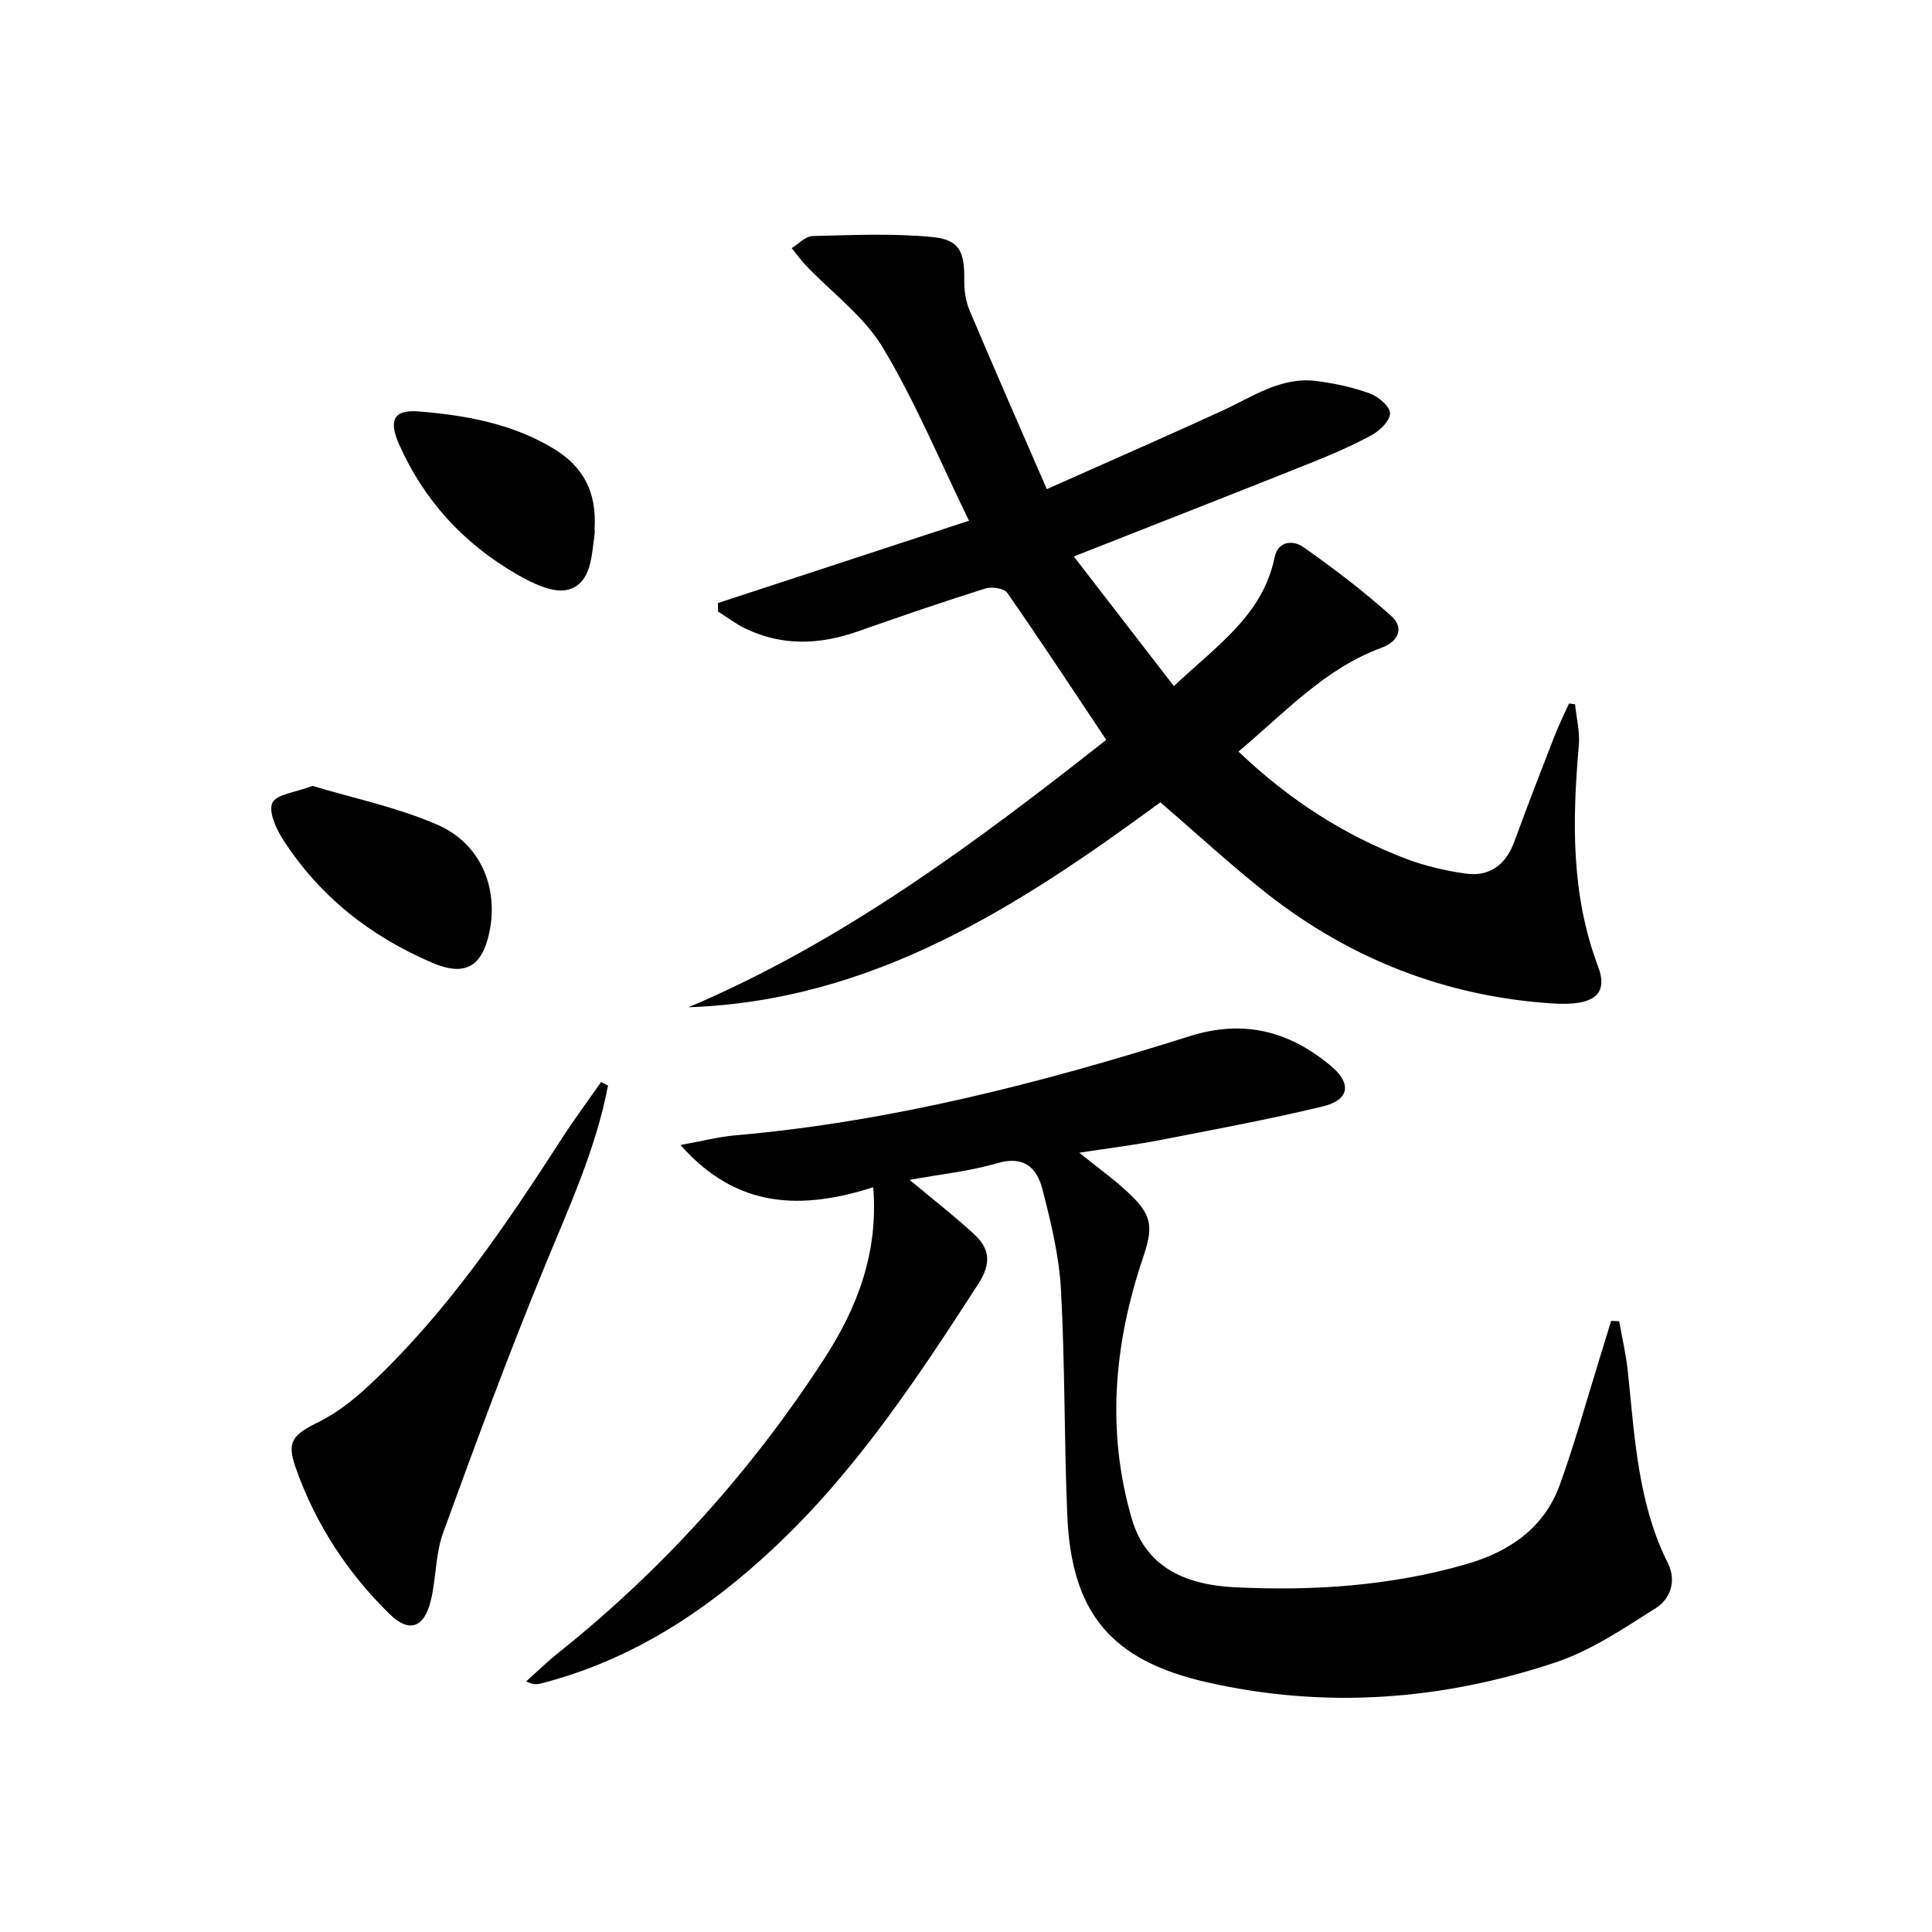 <svg enable-background="new 0 0 400 400" viewBox="0 0 400 400" xmlns="http://www.w3.org/2000/svg"><path d="m240.24 166.11c-29.27 21.5-59.46 41.1-97.68 42.43 31.99-13.58 59.42-34.07 86.48-55.36-6.94-10.4-13.59-20.52-20.5-30.44-.65-.94-3.2-1.32-4.54-.9-8.85 2.79-17.64 5.8-26.4 8.89-7.86 2.76-15.61 3.08-23.25-.58-2-.96-3.8-2.35-5.69-3.54-.01-.58-.02-1.17-.03-1.75 17.1-5.61 34.2-11.21 51.99-17.05-6.08-12.46-11.12-24.65-17.84-35.84-3.89-6.48-10.5-11.32-15.85-16.93-1.09-1.14-2.02-2.44-3.02-3.67 1.44-.87 2.86-2.46 4.33-2.5 8.25-.2 16.56-.59 24.74.2 5.72.55 6.74 3.05 6.66 8.98-.03 2.1.32 4.37 1.13 6.29 5.09 12.06 10.37 24.05 15.96 36.93 12.67-5.65 24.49-10.81 36.21-16.18 6.32-2.89 12.22-7.15 19.64-6.2 3.75.48 7.52 1.29 11.06 2.58 1.75.64 4.16 2.7 4.15 4.11 0 1.55-2.15 3.62-3.86 4.54-4.22 2.28-8.67 4.18-13.14 5.96-15.71 6.27-31.46 12.43-48.47 19.13 7.03 9.1 13.73 17.78 20.72 26.84 8.87-8.37 18.39-14.67 20.85-26.64.74-3.6 4-3.51 5.9-2.18 6.35 4.45 12.55 9.18 18.31 14.36 2.64 2.38 1.45 5.23-2.02 6.5-11.79 4.31-20.02 13.43-29.67 21.51 10.38 9.91 21.85 17.34 34.88 22.27 3.83 1.45 7.93 2.38 11.99 2.98 5.15.76 8.49-1.79 10.28-6.69 2.67-7.33 5.5-14.61 8.33-21.88.88-2.25 1.97-4.42 2.96-6.63.42.05.83.1 1.25.16.28 2.83 1.02 5.7.78 8.49-1.35 15.51-1.66 30.85 3.98 45.79 2.13 5.64-.62 8.24-9.46 7.66-21.95-1.42-41.79-9.15-59.13-22.77-7.43-5.85-14.39-12.3-22.03-18.87z" fill="#000001"/><path d="m188.33 244.28c4.98 4.16 9.3 7.51 13.3 11.2 3.28 3.02 3.71 6.02.89 10.38-12.57 19.45-25.28 38.69-42.35 54.67-13.95 13.07-29.48 23.22-48.18 28.02-.78.2-1.58.3-3.05-.44 2.21-1.97 4.34-4.06 6.65-5.9 21.66-17.28 39.96-37.64 55.01-60.82 6.75-10.4 11.31-21.82 10.19-35.58-14.51 4.61-28.07 4.68-39.9-8.75 4.45-.8 7.87-1.7 11.34-2 32.24-2.82 63.37-10.83 94.08-20.53 11.19-3.53 20.6-1.05 29.19 6.12 4.45 3.72 3.9 7.1-1.7 8.44-11.12 2.67-22.38 4.77-33.62 6.95-5.29 1.03-10.66 1.68-16.72 2.62 3.96 3.22 7.47 5.69 10.53 8.63 4.8 4.6 4.68 7.07 2.57 13.37-5.93 17.68-7.53 35.72-2.21 53.86 3.06 10.43 11.73 13.63 21.33 14.11 16.16.79 32.25-.27 47.91-4.79 8.88-2.56 16.12-7.46 19.37-16.47 2.98-8.24 5.31-16.72 7.91-25.1.91-2.93 1.79-5.86 2.69-8.79.56.02 1.11.04 1.67.06.61 3.45 1.42 6.87 1.79 10.34 1.43 13.53 2.03 27.2 8.29 39.74 1.85 3.71.52 7.42-2.49 9.32-6.66 4.22-13.43 8.8-20.81 11.26-23.6 7.86-47.76 9.65-72.23 4.07-19.56-4.46-27.92-14.17-28.8-34.36-.68-15.62-.46-31.29-1.32-46.9-.39-7.03-2.09-14.05-3.87-20.9-1.12-4.32-3.83-6.91-9.3-5.29-5.65 1.67-11.64 2.27-18.16 3.46z" fill="#000001"/><path d="m125.88 224.77c-2.5 13.08-8.03 25.08-13.07 37.33-7.5 18.23-14.34 36.75-21.08 55.28-1.61 4.44-1.41 9.5-2.57 14.14-1.39 5.56-4.51 6.56-8.49 2.66-8.8-8.61-15.41-18.76-19.48-30.39-1.9-5.42-.55-6.73 4.91-9.45 3.8-1.89 7.28-4.68 10.41-7.6 15.94-14.92 28.08-32.84 39.83-51.05 2.57-3.98 5.4-7.79 8.11-11.67.49.24.96.49 1.43.75z" fill="#000001"/><path d="m64.7 162.71c8.35 2.52 17.48 4.4 25.85 8.04 8.99 3.9 12.7 13.1 10.77 22.26-1.51 7.18-5.07 9.2-11.81 6.33-12.83-5.48-23.42-13.81-30.98-25.63-1.4-2.19-2.97-5.69-2.13-7.51.81-1.75 4.64-2.09 8.3-3.49z" fill="#000001"/><path d="m123.1 109.52c0-.15.08.53-.01 1.18-.62 4.43-.67 10.05-5.42 11.37-3.06.85-7.48-1.33-10.69-3.18-10.93-6.31-19.16-15.21-24.35-26.88-2.16-4.85-1.26-7.25 3.99-6.83 9.78.78 19.44 2.52 28.06 7.74 5.92 3.6 8.91 8.78 8.42 16.6z" fill="#000001"/></svg>
